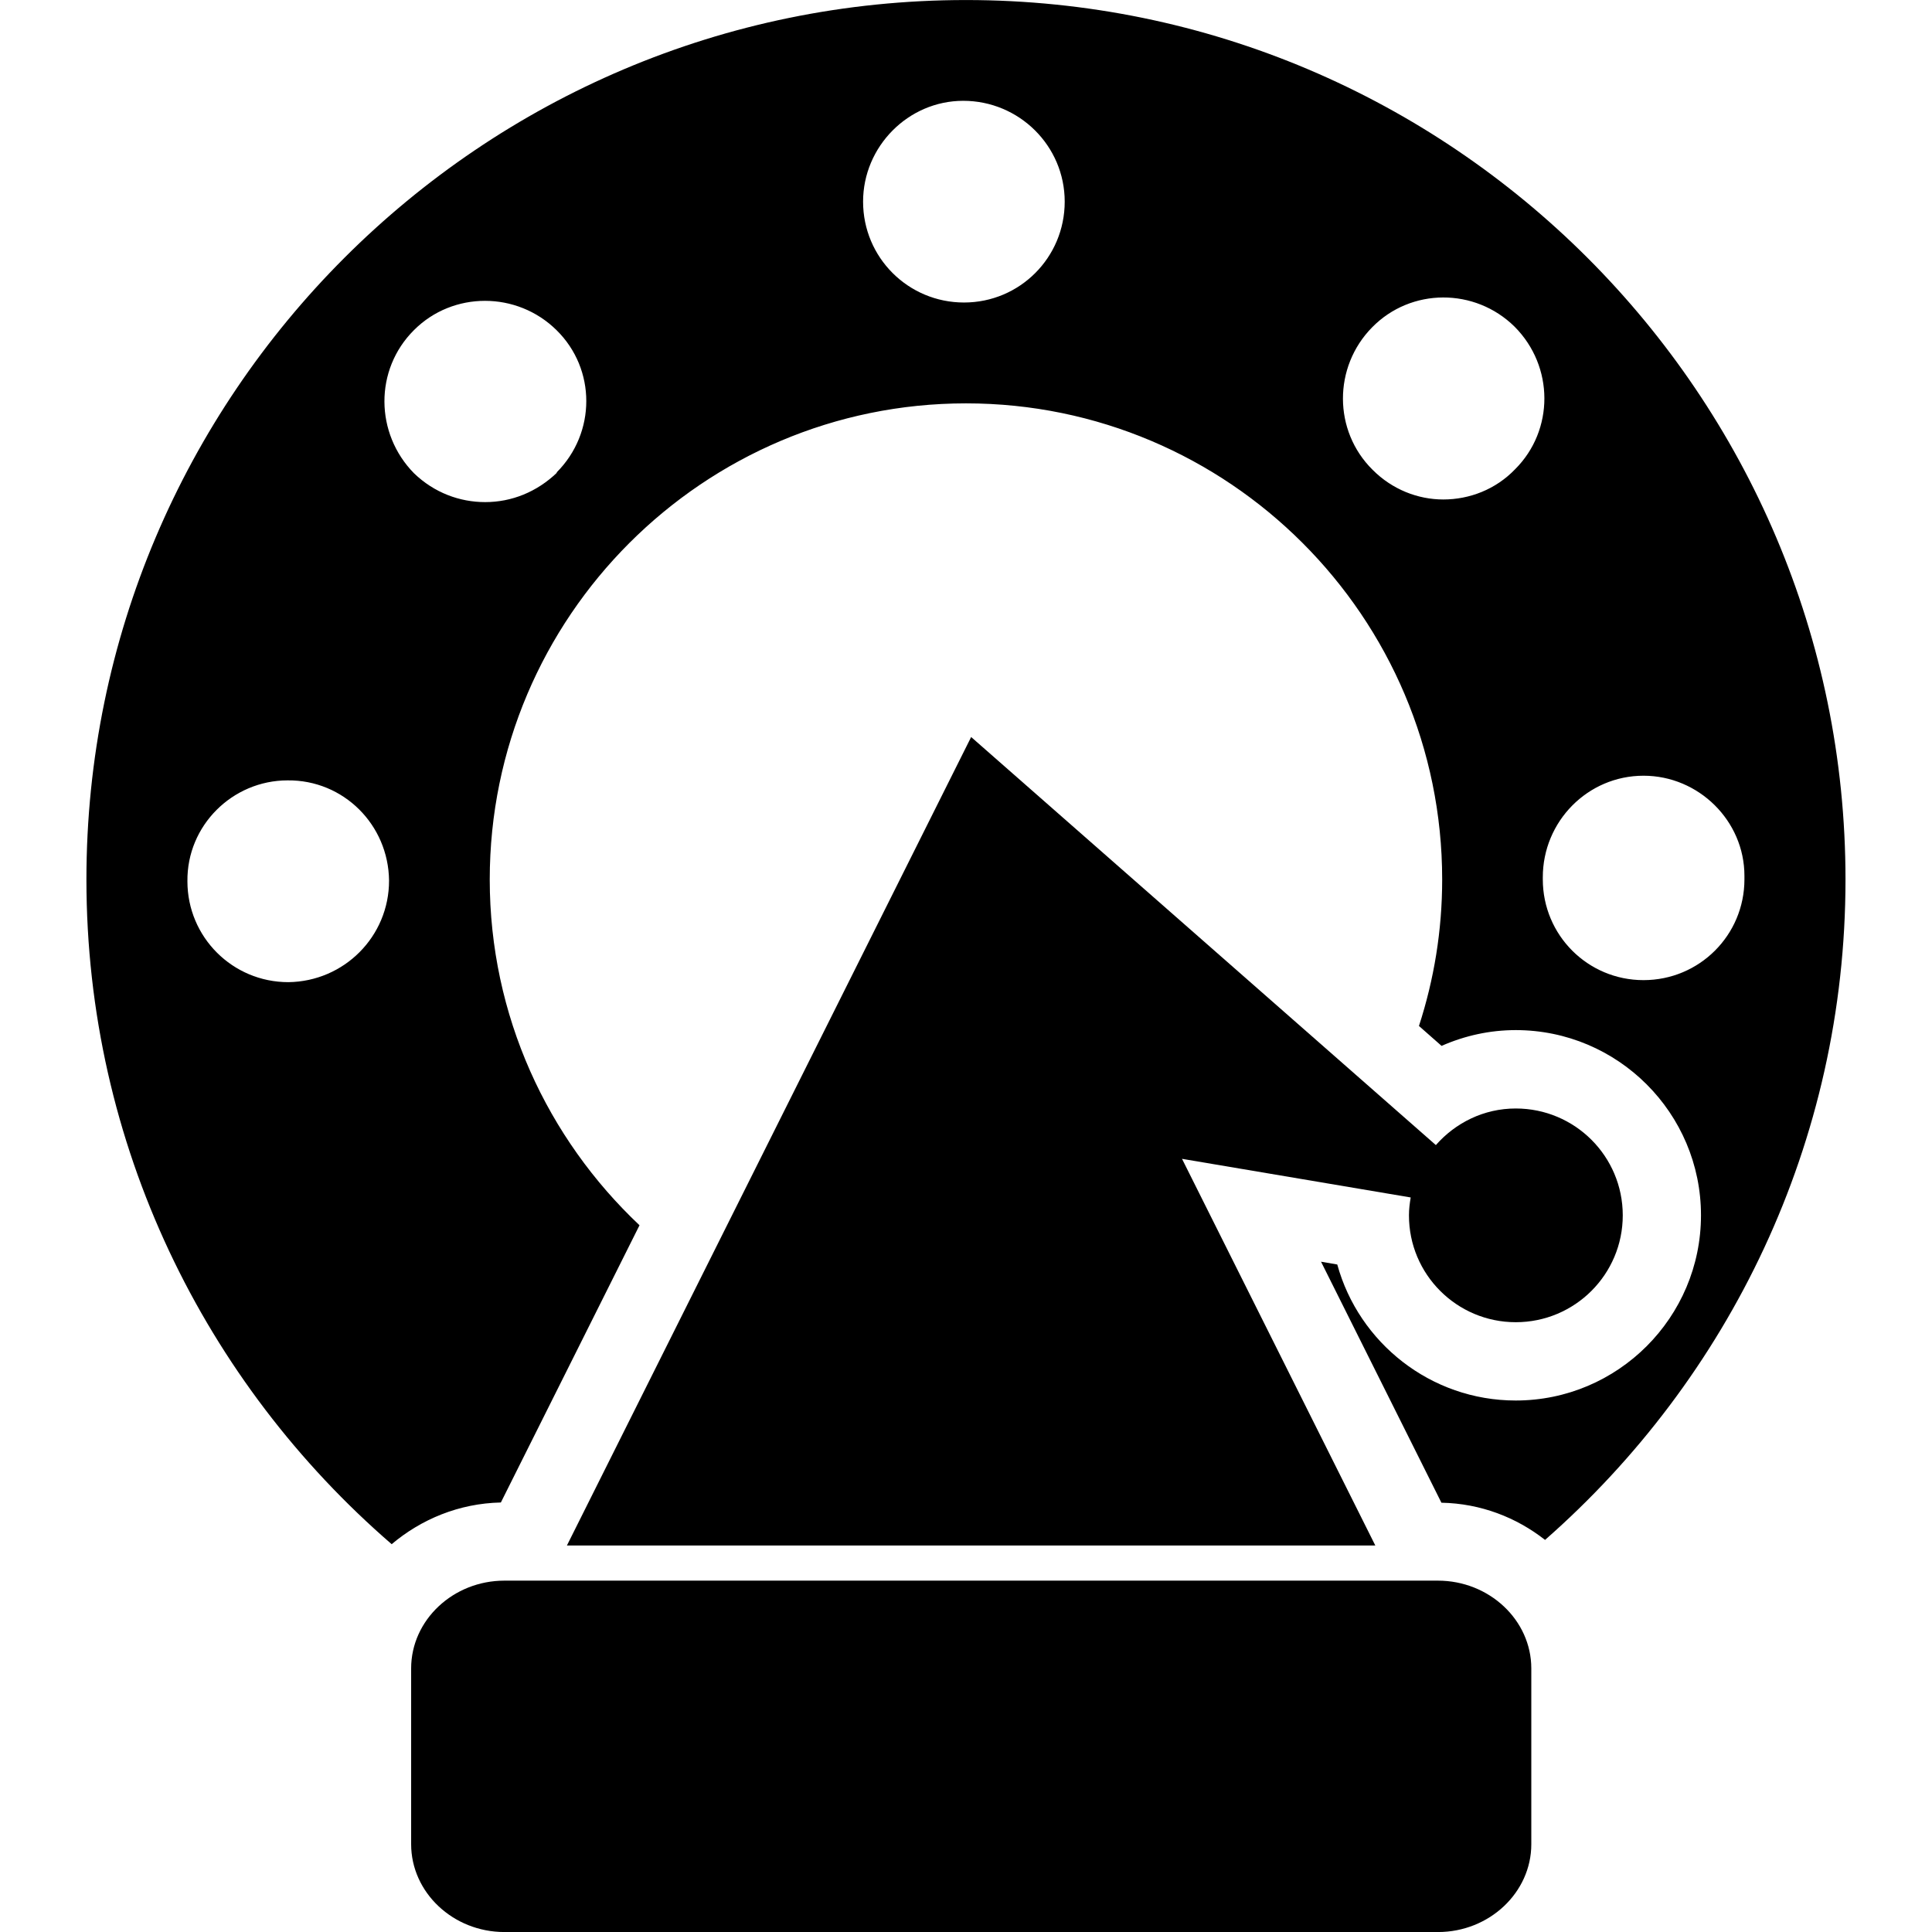 <?xml version="1.0" encoding="iso-8859-1"?>
<!-- Uploaded to: SVG Repo, www.svgrepo.com, Generator: SVG Repo Mixer Tools -->
<!DOCTYPE svg PUBLIC "-//W3C//DTD SVG 1.1//EN" "http://www.w3.org/Graphics/SVG/1.1/DTD/svg11.dtd">
<svg fill="#000000" version="1.1" id="Capa_1" xmlns="http://www.w3.org/2000/svg" xmlns:xlink="http://www.w3.org/1999/xlink" 
	 width="800px" height="800px" viewBox="0 0 25.709 25.708"
	 xml:space="preserve">
<g>
	<g>
		<path d="M12.854,0C6.4,0,1.15,5.25,1.15,11.703c0,3.535,1.58,6.699,4.062,8.845c0.392-0.331,0.895-0.543,1.453-0.555l1.845-3.689
			c-1.225-1.155-1.993-2.789-1.993-4.601c0-3.494,2.843-6.336,6.338-6.336c3.495,0,6.336,2.843,6.336,6.336
			c0,0.68-0.109,1.334-0.309,1.949l0.301,0.265c0.31-0.137,0.645-0.21,0.987-0.21c1.36,0,2.465,1.106,2.465,2.464
			c0,1.359-1.106,2.465-2.465,2.465c-1.132,0-2.089-0.769-2.375-1.81l-0.216-0.037l1.602,3.207c0.524,0.01,0.999,0.197,1.379,0.495
			c2.446-2.147,3.998-5.286,3.998-8.788C24.558,5.25,19.307,0,12.854,0z M3.837,13.069c-0.743,0-1.343-0.6-1.343-1.342
			c-0.009-0.743,0.6-1.343,1.333-1.343c0.743-0.008,1.342,0.59,1.35,1.333C5.178,12.46,4.58,13.06,3.837,13.069z M7.414,6.287
			c-0.27,0.26-0.607,0.394-0.958,0.394c-0.339,0-0.679-0.125-0.947-0.384c-0.519-0.528-0.53-1.377,0-1.905
			c0.518-0.519,1.369-0.519,1.896,0c0.529,0.519,0.529,1.368,0,1.896H7.414z M12.828,4.025c-0.743,0-1.343-0.599-1.343-1.342
			c0-0.733,0.6-1.342,1.333-1.342c0.743,0,1.35,0.599,1.35,1.342S13.57,4.025,12.828,4.025z M20.162,6.243
			c-0.258,0.269-0.607,0.403-0.956,0.403c-0.34,0-0.681-0.134-0.94-0.394c-0.526-0.519-0.526-1.369-0.008-1.896
			c0.518-0.529,1.369-0.529,1.896-0.01C20.682,4.875,20.682,5.724,20.162,6.243z M23.213,11.682c0,0.008,0,0.019,0,0.019
			c0,0.743-0.6,1.341-1.343,1.341c-0.742,0-1.34-0.599-1.34-1.341c0,0,0-0.011,0-0.019v-0.009c0-0.743,0.598-1.351,1.34-1.351
			c0.734,0,1.343,0.6,1.343,1.332c0,0,0,0,0,0.011C23.213,11.673,23.213,11.673,23.213,11.682z"/>
		<path d="M20.17,17.594c0.787,0,1.424-0.637,1.424-1.422c0-0.786-0.637-1.422-1.424-1.422c-0.425,0-0.803,0.191-1.063,0.487
			l-6.184-5.43L7.544,20.565h10.757l-2.572-5.145l3.043,0.514c-0.013,0.077-0.023,0.155-0.023,0.238
			C18.748,16.958,19.386,17.594,20.17,17.594z"/>
		<path d="M19.134,21.033H6.712c-0.682,0-1.241,0.525-1.241,1.168v2.339c0,0.643,0.559,1.169,1.241,1.169h12.423
			c0.683,0,1.242-0.526,1.242-1.169v-2.339C20.377,21.558,19.817,21.033,19.134,21.033z"/>
	</g>
</g>
</svg>